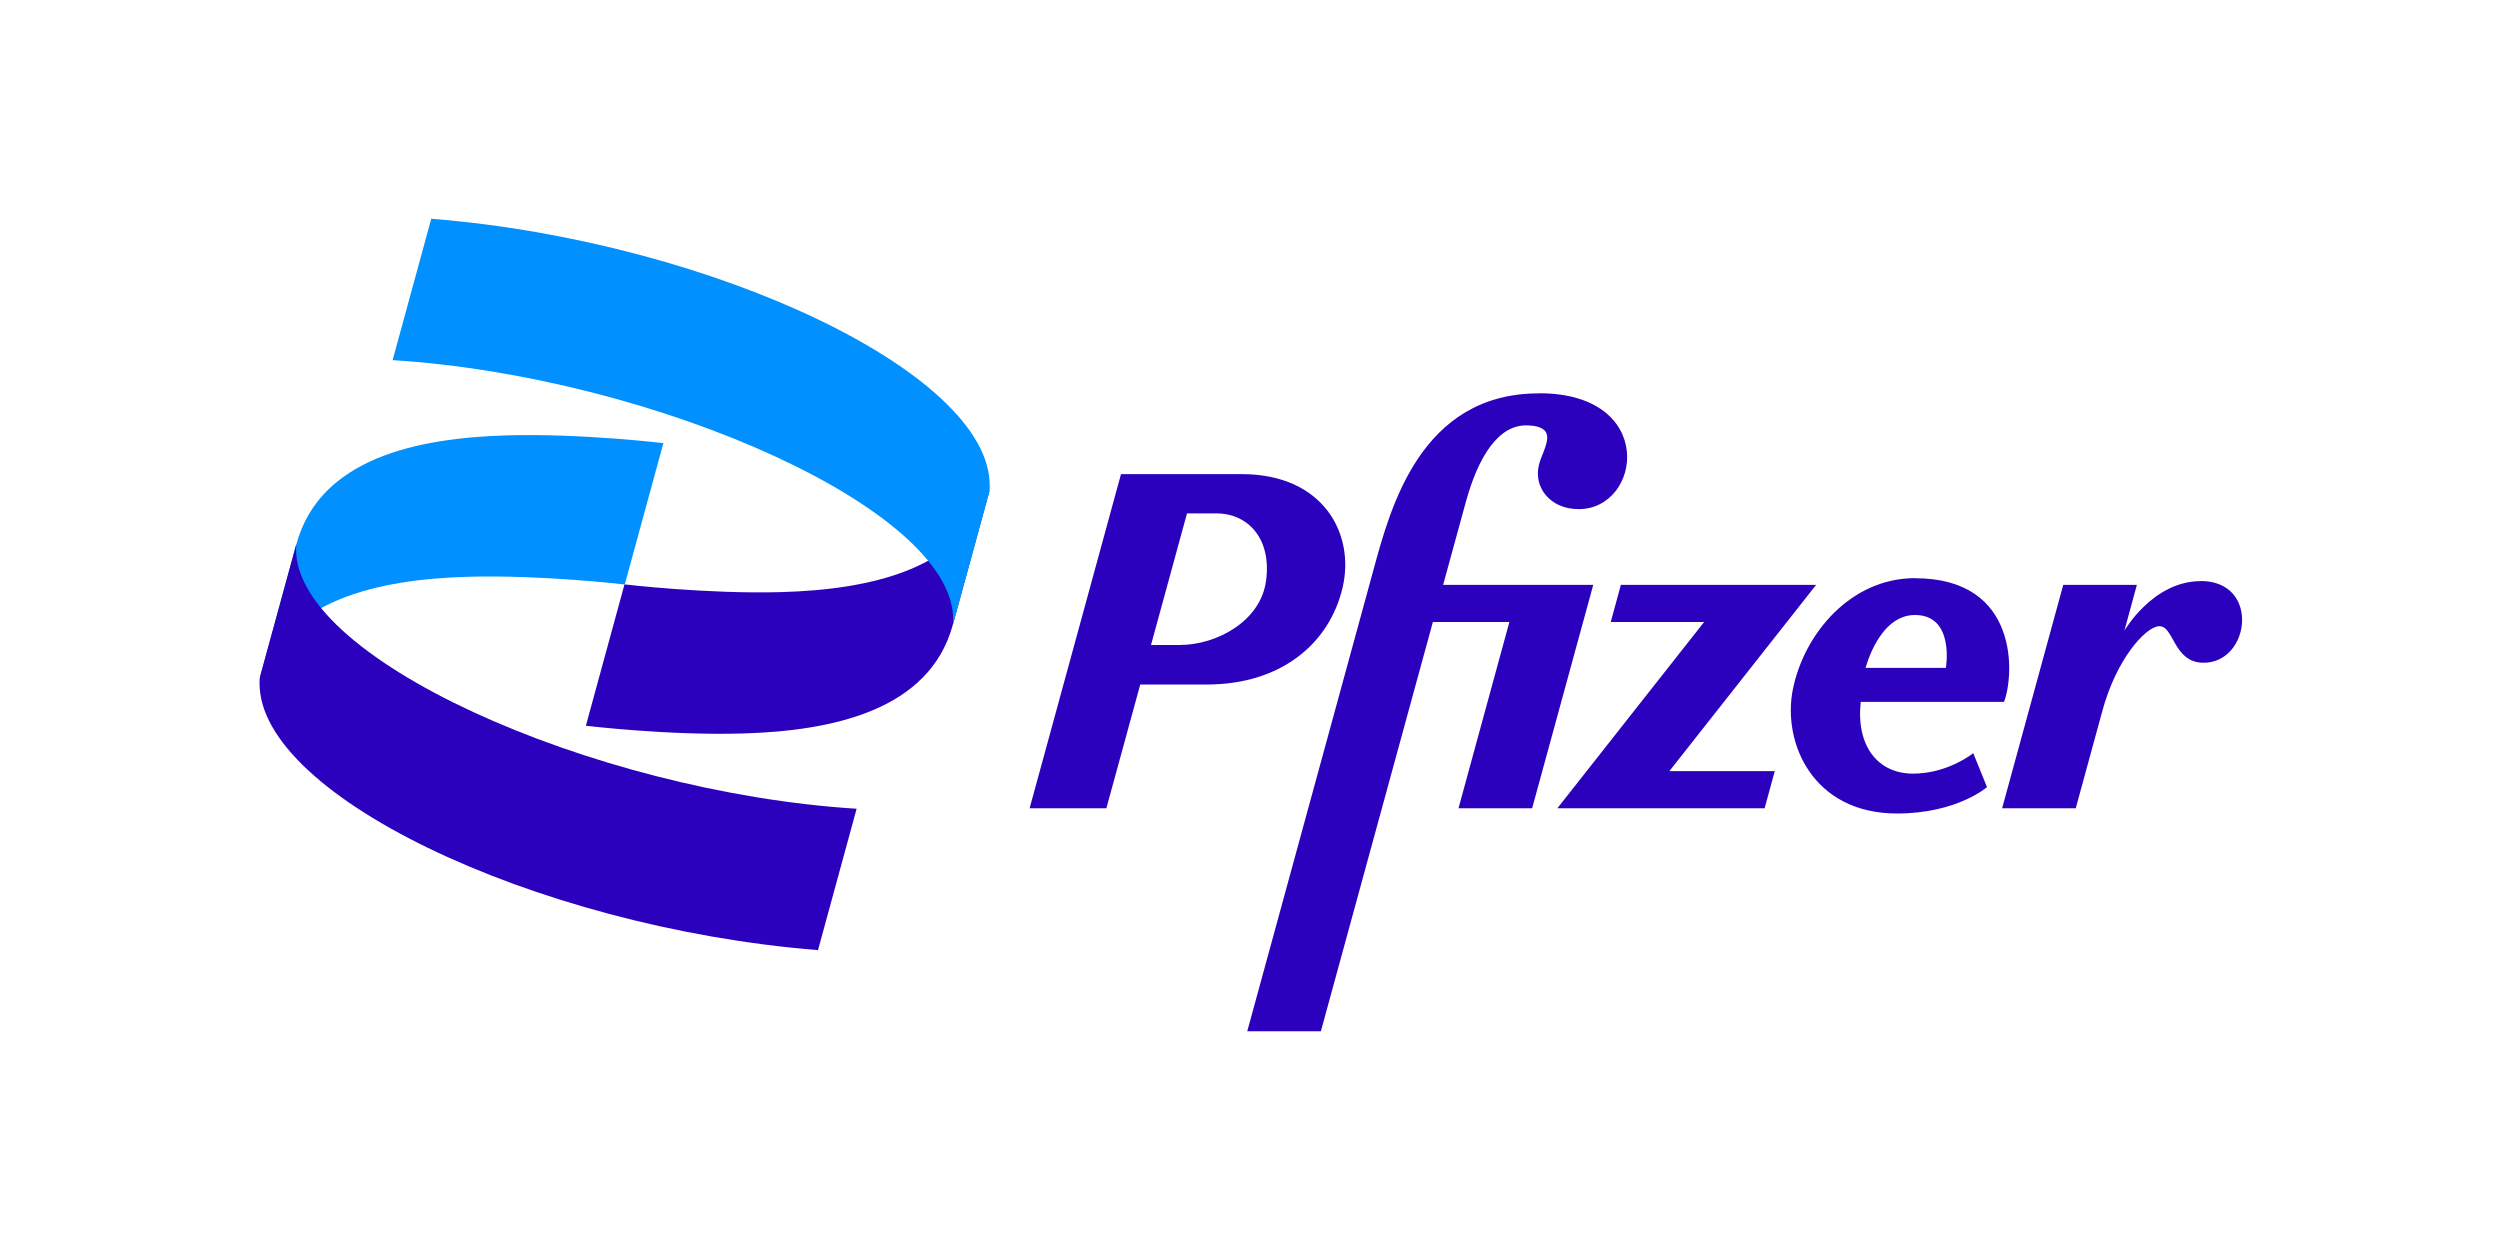 <?xml version="1.0" encoding="UTF-8"?><svg id="Layer_1" xmlns="http://www.w3.org/2000/svg" viewBox="0 0 200 100"><defs><style>.cls-1{fill:#2b01be;}.cls-2{fill:#0190ff;}</style></defs><path id="path4664" class="cls-2" d="M23.72,43.51c1.87-6.85,9.67-8.48,16.86-8.68,5.9-.17,12.49.62,12.49.62l-3.09,11.31s-6.58-.78-12.49-.62c-7.18.2-14.98,1.83-16.86,8.68l3.09-11.31Z"/><path id="path4655" class="cls-1" d="M123.11,31.47c-9.46,0-11.88,9.15-13.23,14.11l-10.1,36.92h5.89l8.96-32.74h6.12l-4.07,14.9h5.89l4.89-17.87h-12.01c.62-2.25,1.27-4.65,1.81-6.61.99-3.61,2.6-6.24,4.95-6.15,2.59.1,1.27,1.8.92,3.1-.49,1.8.84,3.6,3.16,3.6,5.05,0,6.29-9.27-3.16-9.27ZM89.68,37.93h0s-7.31,26.73-7.31,26.73h6.14l2.71-9.9h5.34c5.89,0,9.8-3.25,10.85-7.77.99-4.22-1.48-9.06-8.08-9.06-3.22,0-6.44,0-9.65,0h0ZM94.96,41.07h2.36c2.47,0,4.44,1.98,3.96,5.42-.44,3.19-3.91,5.11-6.93,5.11h-2.27l2.88-10.53ZM153.22,46.25c-5.17,0-8.89,4.44-9.79,8.89-.86,4.27,1.59,9.94,8.33,9.94,4.79,0,7.2-2.11,7.2-2.11l-1.1-2.72s-2.01,1.64-4.82,1.64-4.57-2.21-4.18-5.74h11.46c.82-2.08,1.27-9.89-7.1-9.89ZM176.06,46.49c-3.84,0-6.11,3.97-6.11,3.97l1-3.67h-5.89l-4.89,17.87h5.89s1.42-5.22,2.14-7.83c1.11-4.07,3.39-6.62,4.48-6.73,1.26-.12,1.14,2.92,3.61,2.92,3.74,0,4.54-6.54-.24-6.54h0ZM129.67,46.79l-.81,2.97h7.47l-11.74,14.9h16.58l.81-2.97h-8.43l11.74-14.9h-15.63ZM153.2,49.2h0c3.2,0,2.47,4.23,2.47,4.23h-6.42s1.06-4.23,3.94-4.23h0Z"/><path id="path4668" class="cls-1" d="M68.54,64.7c-21.13-1.32-45.69-12.22-44.83-21.19l-2.92,10.66c-.88,9.15,21.9,20.02,44.65,21.84l3.09-11.31Z"/><path id="path4672" class="cls-1" d="M76.22,50c-1.87,6.85-9.67,8.48-16.86,8.68-5.9.17-12.49-.62-12.49-.62l3.09-11.31s6.58.78,12.49.62c7.18-.2,14.98-1.83,16.86-8.68l-3.09,11.31Z"/><path id="path4674" class="cls-2" d="M31.4,28.81c21.13,1.32,45.69,12.22,44.83,21.19l2.92-10.66c.88-9.15-21.9-20.02-44.65-21.84l-3.09,11.31Z"/></svg>